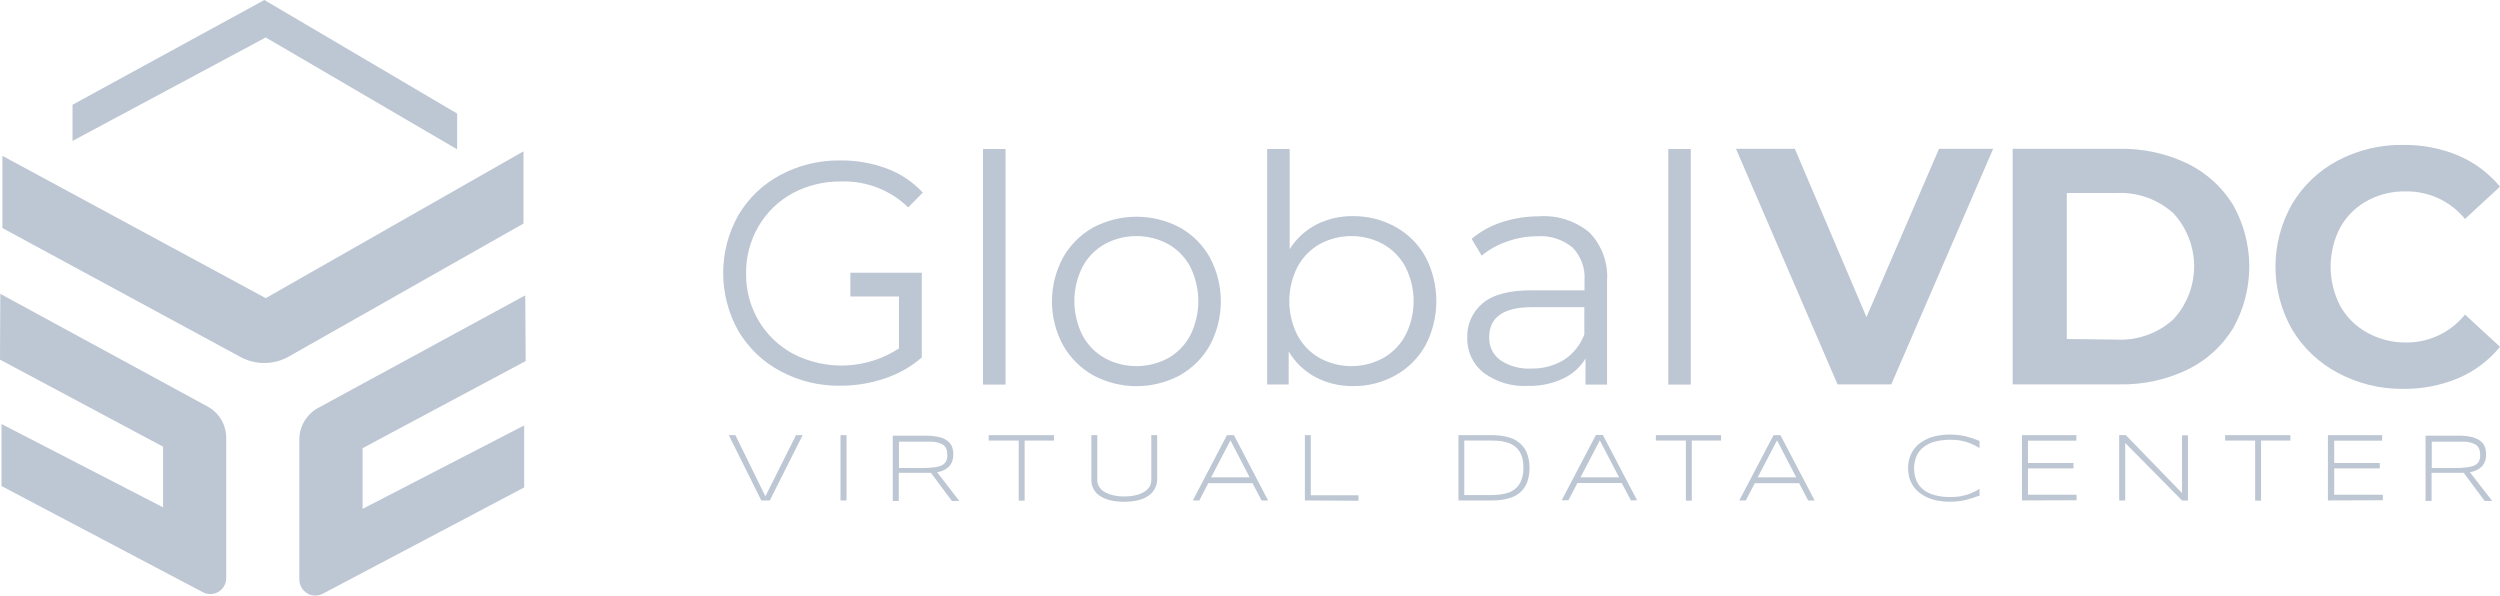 <svg width="340" height="81" viewBox="0 0 340 81" fill="none" xmlns="http://www.w3.org/2000/svg">
<g clip-path="url(#clip0_401_12106)">
<path d="M0.041 39.962L28.248 55.298C29.011 55.715 29.647 56.329 30.09 57.077C30.533 57.825 30.766 58.679 30.766 59.548V78.617C30.767 78.992 30.672 79.361 30.488 79.688C30.305 80.015 30.04 80.289 29.719 80.482C29.398 80.676 29.032 80.783 28.657 80.792C28.283 80.802 27.912 80.714 27.581 80.537L0.204 66.099V57.668L22.18 69.001V60.747L5.72205e-06 48.91L0.041 39.962Z" fill="#BDC6D3"/>
<path d="M71.437 40.166L43.243 55.489C42.48 55.909 41.843 56.526 41.398 57.276C40.953 58.025 40.716 58.88 40.712 59.752V78.821C40.713 79.196 40.811 79.565 40.996 79.892C41.181 80.219 41.448 80.492 41.769 80.685C42.091 80.878 42.457 80.985 42.832 80.995C43.207 81.005 43.579 80.917 43.91 80.741L71.287 66.29V57.859L49.312 69.205V60.951L71.492 49.101L71.437 40.166Z" fill="#BDC6D3"/>
<path d="M36.14 40.548L0.327 21.193V31.014L32.616 48.502C33.631 49.07 34.774 49.368 35.936 49.368C37.099 49.368 38.242 49.07 39.256 48.502L71.192 30.401V20.58L36.14 40.548Z" fill="#BDC6D3"/>
<path d="M36.14 5.094L9.865 19.164V14.247L35.95 0L62.171 15.445V20.308L36.14 5.094Z" fill="#BDC6D3"/>
<path d="M133.689 20.267H136.751V52.302H133.689V20.267Z" fill="#BDC6D3"/>
<path d="M148.657 51.035C146.954 50.066 145.544 48.654 144.575 46.949C143.584 45.12 143.065 43.071 143.065 40.99C143.065 38.909 143.584 36.861 144.575 35.031C145.537 33.321 146.949 31.908 148.657 30.945C150.476 29.979 152.504 29.474 154.563 29.474C156.622 29.474 158.649 29.979 160.468 30.945C162.182 31.901 163.595 33.316 164.55 35.031C165.524 36.867 166.033 38.913 166.033 40.99C166.033 43.068 165.524 45.114 164.55 46.949C163.588 48.659 162.177 50.072 160.468 51.035C158.652 52.009 156.623 52.519 154.563 52.519C152.502 52.519 150.474 52.009 148.657 51.035ZM158.89 48.693C160.172 47.965 161.216 46.882 161.897 45.574C162.604 44.135 162.972 42.553 162.972 40.95C162.972 39.346 162.604 37.764 161.897 36.325C161.216 35.017 160.172 33.934 158.89 33.206C157.56 32.483 156.07 32.104 154.556 32.104C153.042 32.104 151.552 32.483 150.222 33.206C148.939 33.937 147.891 35.019 147.201 36.325C146.485 37.761 146.112 39.344 146.112 40.95C146.112 42.554 146.485 44.138 147.201 45.574C147.891 46.88 148.939 47.962 150.222 48.693C151.552 49.416 153.042 49.795 154.556 49.795C156.07 49.795 157.56 49.416 158.89 48.693Z" fill="#BDC6D3"/>
<path d="M189.792 30.864C191.512 31.811 192.927 33.228 193.874 34.95C194.839 36.802 195.344 38.86 195.344 40.95C195.344 43.039 194.839 45.097 193.874 46.949C192.922 48.667 191.508 50.083 189.792 51.035C188.032 52.027 186.041 52.534 184.022 52.506C182.243 52.533 180.484 52.117 178.906 51.294C177.393 50.484 176.131 49.273 175.259 47.794V52.288H172.334V20.267H175.395V33.887C176.286 32.466 177.541 31.309 179.028 30.537C180.576 29.758 182.29 29.366 184.022 29.393C186.04 29.378 188.027 29.884 189.792 30.864ZM188.118 48.693C189.408 47.966 190.461 46.883 191.152 45.574C191.877 44.14 192.254 42.556 192.254 40.95C192.254 39.343 191.877 37.759 191.152 36.325C190.461 35.016 189.408 33.933 188.118 33.206C186.79 32.483 185.302 32.104 183.791 32.104C182.279 32.104 180.791 32.483 179.464 33.206C178.181 33.937 177.133 35.019 176.443 36.325C175.718 37.759 175.341 39.343 175.341 40.95C175.341 42.556 175.718 44.14 176.443 45.574C177.133 46.88 178.181 47.962 179.464 48.693C180.791 49.416 182.279 49.795 183.791 49.795C185.302 49.795 186.79 49.416 188.118 48.693Z" fill="#BDC6D3"/>
<path d="M216.189 31.64C217.023 32.511 217.665 33.548 218.073 34.684C218.481 35.82 218.646 37.029 218.557 38.232V52.302H215.631V48.761C214.908 49.952 213.847 50.9 212.583 51.485C211.095 52.183 209.464 52.523 207.821 52.479C205.663 52.608 203.527 51.982 201.779 50.708C201.059 50.139 200.483 49.409 200.095 48.576C199.708 47.744 199.52 46.832 199.548 45.914C199.516 45.03 199.687 44.151 200.048 43.343C200.409 42.535 200.95 41.822 201.63 41.256C203.027 40.066 205.249 39.476 208.297 39.485H215.495V38.123C215.551 37.306 215.435 36.485 215.154 35.716C214.872 34.946 214.432 34.244 213.862 33.656C212.519 32.554 210.805 32.008 209.073 32.13C207.681 32.129 206.3 32.369 204.991 32.839C203.718 33.258 202.536 33.914 201.507 34.773L200.146 32.484C201.348 31.473 202.734 30.706 204.229 30.224C205.871 29.686 207.589 29.414 209.318 29.42C211.809 29.242 214.272 30.038 216.189 31.64ZM212.747 48.91C213.993 48.083 214.945 46.881 215.468 45.478V41.773H208.352C204.478 41.773 202.537 43.136 202.528 45.86C202.505 46.464 202.631 47.064 202.894 47.608C203.158 48.151 203.55 48.622 204.038 48.979C205.287 49.81 206.772 50.212 208.27 50.123C209.848 50.16 211.403 49.739 212.747 48.91Z" fill="#BDC6D3"/>
<path d="M226.884 20.267H229.946V52.302H226.884V20.267Z" fill="#BDC6D3"/>
<path d="M271.067 20.24L257.215 52.275H249.908L236.096 20.24H244.097L253.84 43.122L263.705 20.24H271.067Z" fill="#BDC6D3"/>
<path d="M273.72 20.24H288.252C291.435 20.178 294.589 20.859 297.464 22.228C300.028 23.469 302.185 25.415 303.683 27.84C305.137 30.407 305.901 33.307 305.901 36.257C305.901 39.208 305.137 42.108 303.683 44.675C302.185 47.099 300.028 49.046 297.464 50.286C294.589 51.655 291.435 52.336 288.252 52.275H273.72V20.24ZM287.885 46.187C290.697 46.322 293.449 45.343 295.546 43.462C297.381 41.497 298.403 38.907 298.403 36.216C298.403 33.526 297.381 30.936 295.546 28.97C293.445 27.096 290.696 26.118 287.885 26.246H281.081V46.105L287.885 46.187Z" fill="#BDC6D3"/>
<path d="M317.943 50.708C315.37 49.349 313.22 47.309 311.725 44.811C310.244 42.211 309.465 39.27 309.465 36.278C309.465 33.285 310.244 30.344 311.725 27.745C313.215 25.239 315.367 23.194 317.943 21.833C320.68 20.392 323.736 19.661 326.828 19.709C329.41 19.673 331.971 20.169 334.353 21.166C336.544 22.103 338.48 23.551 340 25.388L335.238 29.774C334.266 28.584 333.038 27.628 331.645 26.98C330.252 26.331 328.731 26.006 327.196 26.028C325.349 25.992 323.525 26.438 321.903 27.322C320.368 28.166 319.104 29.426 318.256 30.959C317.406 32.6 316.963 34.422 316.963 36.271C316.963 38.12 317.406 39.941 318.256 41.583C319.104 43.115 320.368 44.376 321.903 45.219C323.518 46.127 325.343 46.596 327.196 46.581C328.736 46.599 330.261 46.267 331.654 45.608C333.047 44.95 334.272 43.983 335.238 42.781L340 47.167C338.481 49.027 336.534 50.49 334.326 51.43C331.939 52.426 329.373 52.922 326.788 52.888C323.703 52.915 320.662 52.166 317.943 50.708Z" fill="#BDC6D3"/>
<path d="M104.693 68.061H103.536L99.114 59.18H100.012L104.094 67.502L108.258 59.18H109.156L104.693 68.061Z" fill="#BDC6D3"/>
<path d="M114.313 68.061V59.18H115.129V68.061H114.313Z" fill="#BDC6D3"/>
<path d="M122.232 64.329V68.129H121.416V59.248H125.838C126.423 59.239 127.007 59.294 127.58 59.412C128.003 59.488 128.406 59.65 128.764 59.889C129.06 60.083 129.296 60.357 129.444 60.678C129.586 61.033 129.655 61.413 129.648 61.795C129.677 62.372 129.493 62.939 129.131 63.389C128.678 63.848 128.084 64.14 127.444 64.22L130.465 68.129H129.458L126.6 64.302H126.233H122.232V64.329ZM128.818 61.795C128.835 61.48 128.77 61.165 128.628 60.883C128.474 60.636 128.245 60.445 127.975 60.338C127.591 60.187 127.188 60.095 126.777 60.066C126.301 60.066 125.689 60.066 124.981 60.066H122.26V63.648H124.981C125.702 63.648 126.342 63.648 126.791 63.58C127.2 63.555 127.603 63.473 127.988 63.334C128.258 63.227 128.487 63.036 128.641 62.79C128.807 62.462 128.869 62.091 128.818 61.727V61.795Z" fill="#BDC6D3"/>
<path d="M139.35 59.916V68.088H138.547V59.916H134.465V59.18H143.337V59.916H139.35Z" fill="#BDC6D3"/>
<path d="M157.039 66.481C156.838 66.858 156.549 67.18 156.196 67.421C155.783 67.702 155.321 67.905 154.835 68.02C154.194 68.177 153.535 68.25 152.876 68.238C152.216 68.249 151.557 68.175 150.916 68.02C150.43 67.905 149.969 67.702 149.555 67.421C149.196 67.188 148.905 66.864 148.712 66.481C148.519 66.106 148.421 65.69 148.426 65.269V59.18H149.229V65.337C149.23 65.636 149.315 65.928 149.474 66.181C149.647 66.464 149.885 66.702 150.168 66.876C150.526 67.09 150.917 67.247 151.324 67.339C151.84 67.467 152.371 67.526 152.903 67.516C153.439 67.525 153.974 67.466 154.495 67.339C154.897 67.243 155.282 67.087 155.638 66.876C155.921 66.698 156.163 66.461 156.345 66.181C156.494 65.924 156.574 65.633 156.577 65.337V59.18H157.379V65.269C157.362 65.694 157.246 66.109 157.039 66.481Z" fill="#BDC6D3"/>
<path d="M171.572 68.061L170.347 65.718H164.319L163.108 68.061H162.224L166.864 59.18H167.816L172.456 68.061H171.572ZM167.34 59.889L164.714 64.914H169.952L167.34 59.889Z" fill="#BDC6D3"/>
<path d="M177.464 68.061V59.18H178.266V67.353H184.757V68.102L177.464 68.061Z" fill="#BDC6D3"/>
<path d="M208.011 63.62C208.019 64.13 207.96 64.638 207.834 65.132C207.734 65.544 207.563 65.936 207.331 66.29C207.124 66.611 206.861 66.892 206.555 67.121C206.24 67.353 205.891 67.537 205.521 67.666C205.126 67.813 204.715 67.913 204.297 67.965C203.846 68.031 203.391 68.063 202.936 68.061H198.35V59.18H202.868C203.55 59.173 204.23 59.247 204.895 59.398C205.481 59.517 206.034 59.764 206.515 60.12C206.983 60.478 207.357 60.946 207.603 61.482C207.889 62.158 208.028 62.887 208.011 63.62ZM207.181 63.62C207.19 63.19 207.144 62.76 207.045 62.34C206.962 61.998 206.824 61.672 206.637 61.373C206.464 61.107 206.248 60.873 205.997 60.678C205.73 60.489 205.436 60.337 205.127 60.229C204.79 60.115 204.444 60.033 204.093 59.984C203.695 59.94 203.295 59.917 202.895 59.916H199.14V67.325H202.868C203.453 67.333 204.038 67.273 204.61 67.148C205.102 67.059 205.567 66.859 205.97 66.562C206.363 66.268 206.668 65.873 206.855 65.418C207.09 64.849 207.201 64.236 207.181 63.62Z" fill="#BDC6D3"/>
<path d="M221.809 68.061L220.557 65.691H214.529L213.304 68.034H212.393L217.046 59.153H217.985L222.639 68.034L221.809 68.061ZM217.577 59.889L214.951 64.914H220.19L217.577 59.889Z" fill="#BDC6D3"/>
<path d="M230.082 59.916V68.088H229.279V59.916H225.197V59.18H234.069V59.916H230.082Z" fill="#BDC6D3"/>
<path d="M245.907 68.061L244.682 65.718H238.654L237.43 68.061H236.545L241.199 59.18H242.138L246.792 68.061H245.907ZM241.675 59.889L239.049 64.914H244.288L241.675 59.889Z" fill="#BDC6D3"/>
<path d="M268.291 67.72L267.352 67.993C267.011 68.075 266.666 68.134 266.318 68.17C265.925 68.214 265.529 68.237 265.134 68.238C264.627 68.242 264.121 68.196 263.624 68.102C263.157 68.028 262.7 67.9 262.263 67.72C261.862 67.553 261.483 67.338 261.133 67.08C260.796 66.826 260.498 66.523 260.249 66.181C260.009 65.828 259.821 65.443 259.691 65.037C259.567 64.594 259.503 64.135 259.501 63.675C259.501 63.214 259.565 62.756 259.691 62.313C259.819 61.901 260.007 61.511 260.249 61.155C260.498 60.813 260.796 60.51 261.133 60.256C261.483 59.998 261.862 59.784 262.263 59.616C262.7 59.436 263.157 59.308 263.624 59.235C264.121 59.14 264.627 59.094 265.134 59.099C265.529 59.099 265.925 59.122 266.318 59.167C266.666 59.202 267.011 59.261 267.352 59.344L268.291 59.616L269.216 59.97V60.937C268.961 60.778 268.697 60.633 268.427 60.501C268.132 60.358 267.827 60.235 267.515 60.134C267.175 60.035 266.83 59.953 266.481 59.889C266.084 59.833 265.684 59.806 265.284 59.807C264.535 59.796 263.789 59.888 263.066 60.079C262.504 60.233 261.98 60.502 261.528 60.869C261.126 61.195 260.813 61.617 260.616 62.095C260.217 63.134 260.217 64.284 260.616 65.323C260.813 65.802 261.126 66.223 261.528 66.549C261.978 66.917 262.503 67.182 263.066 67.325C263.788 67.523 264.535 67.615 265.284 67.598C265.684 67.599 266.084 67.572 266.481 67.516C266.839 67.453 267.193 67.371 267.542 67.271C267.855 67.172 268.16 67.049 268.454 66.903C268.717 66.779 268.972 66.638 269.216 66.481V67.434C268.903 67.489 268.604 67.611 268.291 67.72Z" fill="#BDC6D3"/>
<path d="M274.985 68.061V59.18H282.388V59.929H275.802V62.967H281.993V63.702H275.802V67.284H282.415V68.034L274.985 68.061Z" fill="#BDC6D3"/>
<path d="M296.757 68.061L289.028 60.243V68.061H288.211V59.18H289.11L296.757 67.053V59.208H297.56V68.088L296.757 68.061Z" fill="#BDC6D3"/>
<path d="M307.506 59.916V68.088H306.703V59.916H302.621V59.18H311.493V59.916H307.506Z" fill="#BDC6D3"/>
<path d="M316.596 68.061V59.18H323.971V59.929H317.453V62.967H323.644V63.702H317.453V67.284H324.066V68.034L316.596 68.061Z" fill="#BDC6D3"/>
<path d="M330.693 64.329V68.129H329.876V59.248H334.299C334.883 59.239 335.467 59.294 336.04 59.412C336.463 59.488 336.866 59.65 337.224 59.889C337.52 60.083 337.756 60.357 337.905 60.678C338.046 61.033 338.116 61.413 338.109 61.795C338.137 62.372 337.953 62.939 337.592 63.389C337.138 63.848 336.544 64.14 335.904 64.22L338.939 68.129H337.918L335.061 64.302H334.693H330.693V64.329ZM337.292 61.795C337.305 61.478 337.235 61.164 337.088 60.883C336.934 60.636 336.705 60.445 336.435 60.338C336.056 60.187 335.657 60.096 335.251 60.066C334.761 60.066 334.163 60.066 333.441 60.066H330.72V63.648H333.441C334.163 63.648 334.802 63.648 335.251 63.58C335.66 63.555 336.063 63.473 336.449 63.334C336.724 63.23 336.958 63.039 337.115 62.79C337.281 62.462 337.343 62.091 337.292 61.727V61.795Z" fill="#BDC6D3"/>
<path d="M115.647 40.316H122.26V47.385C120.124 48.781 117.654 49.58 115.106 49.699C112.559 49.819 110.025 49.255 107.768 48.066C105.854 47.018 104.259 45.469 103.155 43.585C102.019 41.65 101.436 39.441 101.468 37.197C101.438 34.945 102.022 32.727 103.155 30.782C104.26 28.89 105.86 27.336 107.782 26.287C109.818 25.197 112.099 24.644 114.408 24.68C116.085 24.624 117.755 24.907 119.32 25.514C120.884 26.12 122.31 27.036 123.511 28.208L125.498 26.192C124.148 24.734 122.475 23.614 120.613 22.923C118.585 22.17 116.435 21.796 114.272 21.82C111.427 21.78 108.617 22.465 106.108 23.808C103.75 25.07 101.783 26.954 100.42 29.256C99.065 31.661 98.352 34.375 98.352 37.136C98.352 39.897 99.065 42.611 100.42 45.015C101.783 47.317 103.75 49.202 106.108 50.463C108.614 51.816 111.425 52.501 114.272 52.452C116.341 52.465 118.397 52.129 120.355 51.458C122.196 50.851 123.898 49.883 125.362 48.611V40.207V37.088H115.647V40.316Z" fill="#BDC6D3"/>
</g>
<defs>
<clipPath id="clip0_401_12106">
<rect width="340" height="81" fill="white"/>
</clipPath>
</defs>
</svg>
